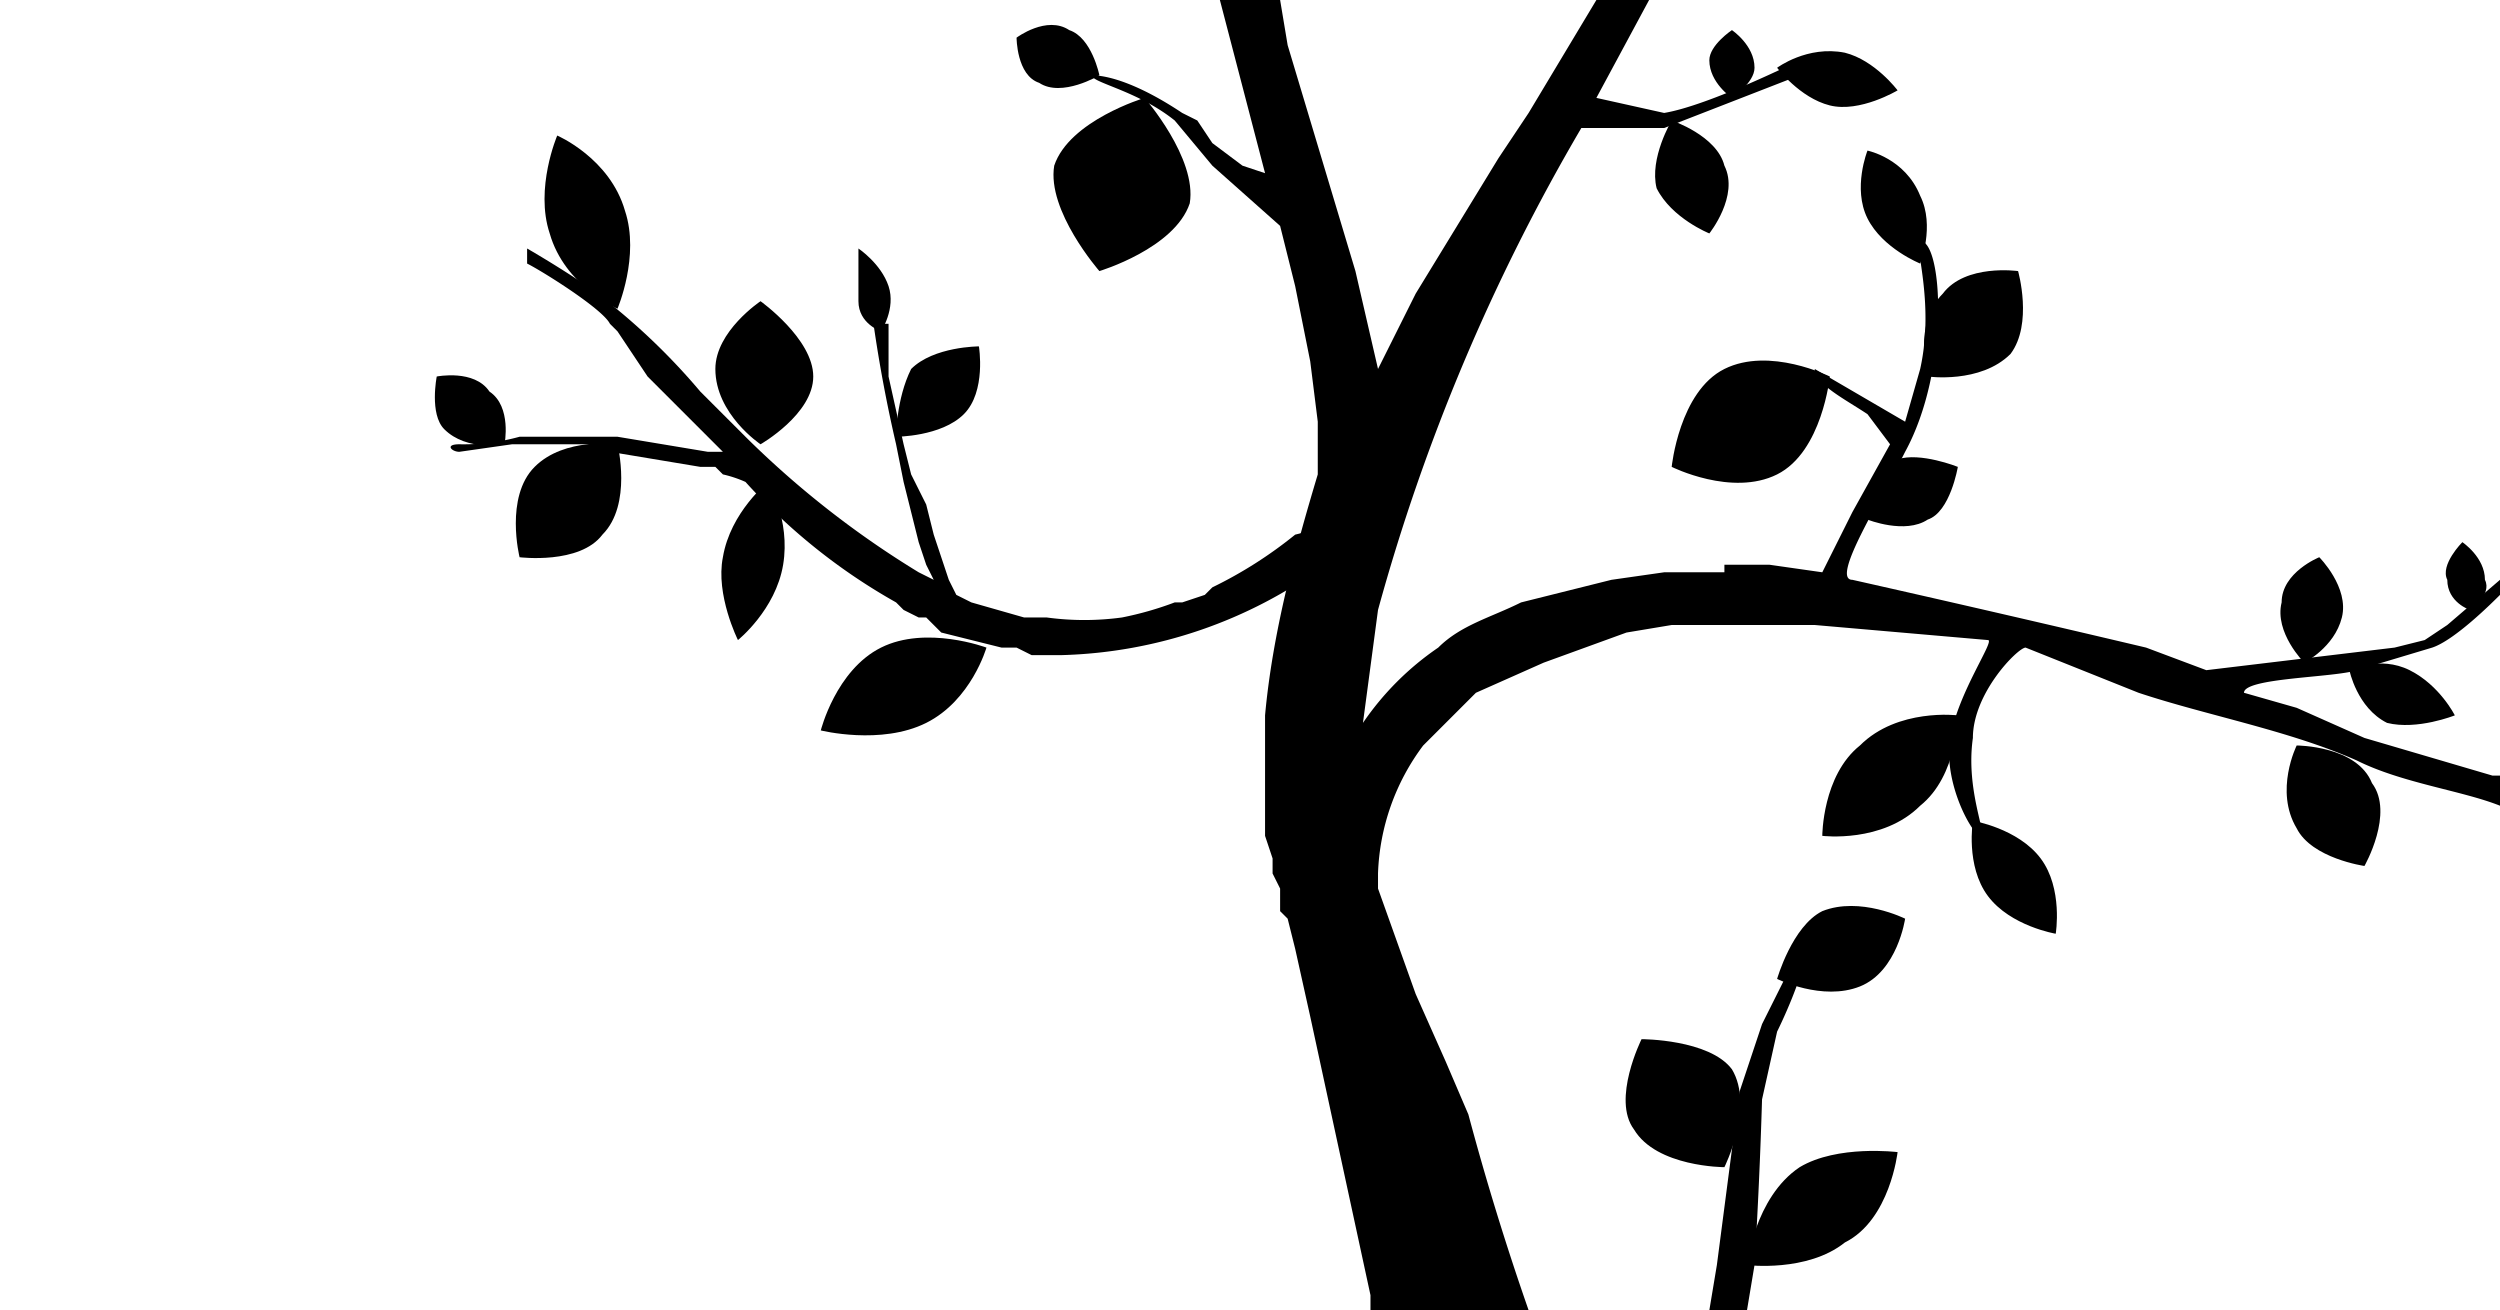 <svg xmlns="http://www.w3.org/2000/svg" viewBox="0 0 332 174">
  <g fill="none" fill-rule="evenodd">

    <g fill="#000">
      <path d="M210 17a265 265 0 0 0-27 64l-2 15a38 38 0 0 1 10-10c3-3 7-4 11-6l12-3 7-1h8v-1h6l7 1 4-8 5-9-3-4c-3-2-7-4-7-6l12 7 2-7c2-9-1-17 0-17 3 0 4 17-2 28-3 6-10 17-7 17a3663 3663 0 0 1 39 9l8 3 25-3 4-1 3-2 7-6v2c-1 1-6 6-9 7l-10 3c-3 1-15 1-15 3l7 2 9 4 17 5h1v4c-5-2-13-3-19-6-9-4-20-6-29-9l-15-6c-1 0-7 6-7 12-1 7 2 13 1 13s-5-7-4-13 6-13 5-13l-23-2h-12s1 0 0 0h-7l-6 1-11 4-9 4-7 7a30 30 0 0 0-6 17v2l5 14 4 9 3 7a366 366 0 0 0 8 26h-21v-2l-8-37-2-9-1-4-1-1v-3l-1-2v-2l-1-3V95c1-11 4-22 7-32v-7l-1-8-2-10-2-8-9-8-5-6c-5-4-11-5-11-6 2 0 6 1 12 5l2 1 2 3 4 3 3 1-6-23h8l1 6 9 30 3 13 5-10 11-18 4-6 9-15h7l-7 13 9 2c6-1 18-7 18-7v2l-18 7h-11Z"/>
      <path d="M176 75a62 62 0 0 1-35 12h-4l-2-1h-2l-8-2-1-1-1-1h-1l-2-1-1-1a79 79 0 0 1-20-16 16 16 0 0 0-3-1l-1-1h-2l-12-2-3-1H68l-7 1c-1 0-2-1 0-1a28 28 0 0 0 8-1h13l12 2h2L86 50l-4-6-1-1c-1-2-9-7-11-8v-2a145 145 0 0 1 8 5 86 86 0 0 1 15 14l2 2 4 4a125 125 0 0 0 23 18l2 1-1-2-1-3-1-4-1-4-1-5a189 189 0 0 1-3-16h2v7l2 9 1 4 2 4 1 4 1 3 1 3 1 2 2 1 7 2h3a37 37 0 0 0 10 0 44 44 0 0 0 7-2h1l3-1 1-1a57 57 0 0 0 11-7l4-1c-2-2 1 8 0 5Zm51 99 1-6 3-23 3-9 6-12v1c0 4-4 12-4 12l-2 9a705 705 0 0 1-1 22l-1 6h-5Z"/>
    </g>
    <path fill="#000" d="M96 74c-1 5 2 11 2 11s5-4 6-10-2-11-2-11-5 4-6 10m133-25c-6 3-7 13-7 13s8 4 14 1 7-13 7-13-8-4-14-1m18 50c-5 4-5 12-5 12s8 1 13-4c5-4 5-12 5-12s-8-1-13 4m-124-3c6-3 8-10 8-10s-8-3-14 0-8 11-8 11 8 2 14-1m132-70c-2-5-7-6-7-6s-2 5 0 9 7 6 7 6 2-5 0-9m53 48s-5 2-5 6c-1 4 3 8 3 8s4-2 5-6-3-8-3-8ZM128 55c3-3 2-9 2-9s-6 0-9 3c-2 4-2 9-2 9s6 0 9-3m101-33c-1-4-7-6-7-6s-3 5-2 9c2 4 7 6 7 6s4-5 2-9m18 109c5-2 6-9 6-9s-6-3-11-1c-4 2-6 9-6 9s6 3 11 1M74 18s-3 7-1 13c2 7 9 10 9 10s3-7 1-13c-2-7-9-10-9-10Zm78-5s-10 3-12 9c-1 6 6 14 6 14s10-3 12-9c1-6-6-14-6-14Zm121 111s1-6-2-10-9-5-9-5-1 6 2 10 9 5 9 5Zm-21 29s-8-1-13 2c-6 4-7 13-7 13s8 1 13-3c6-3 7-12 7-12Zm74-58s-2-4-6-6-8 0-8 0 1 5 5 7c4 1 9-1 9-1Zm-74-83s-3-4-7-5c-5-1-9 2-9 2s3 4 7 5 9-2 9-2ZM117 44s2-3 1-6-4-5-4-5v7c0 3 3 4 3 4Zm113-31s3-2 3-4c0-3-3-5-3-5s-3 2-3 4c0 3 3 5 3 5Zm98 68s3-2 2-4c0-3-3-5-3-5s-3 3-2 5c0 3 3 4 3 4ZM58 50s-1 5 1 7c3 3 8 2 8 2s1-5-2-7c-2-3-7-2-7-2Zm88-40s-1-5-4-6c-3-2-7 1-7 1s0 5 3 6c3 2 8-1 8-1Zm-45 49s7-4 7-9-7-10-7-10-6 4-6 9c0 6 6 10 6 10Zm204 40s-3 6 0 11c2 4 9 5 9 5s4-7 1-11c-2-5-10-5-10-5Zm-37-63s-7-1-10 3c-4 4-2 11-2 11s7 1 11-3c3-4 1-11 1-11ZM82 59s-7-1-11 3-2 12-2 12 8 1 11-3c4-4 2-12 2-12Zm178 3s-5-2-8-1c-3 2-4 8-4 8s5 2 8 0c3-1 4-7 4-7Zm-42 76s-4 8-1 12c3 5 12 5 12 5s4-8 1-13c-3-4-12-4-12-4Z"/>
  </g>
</svg>
